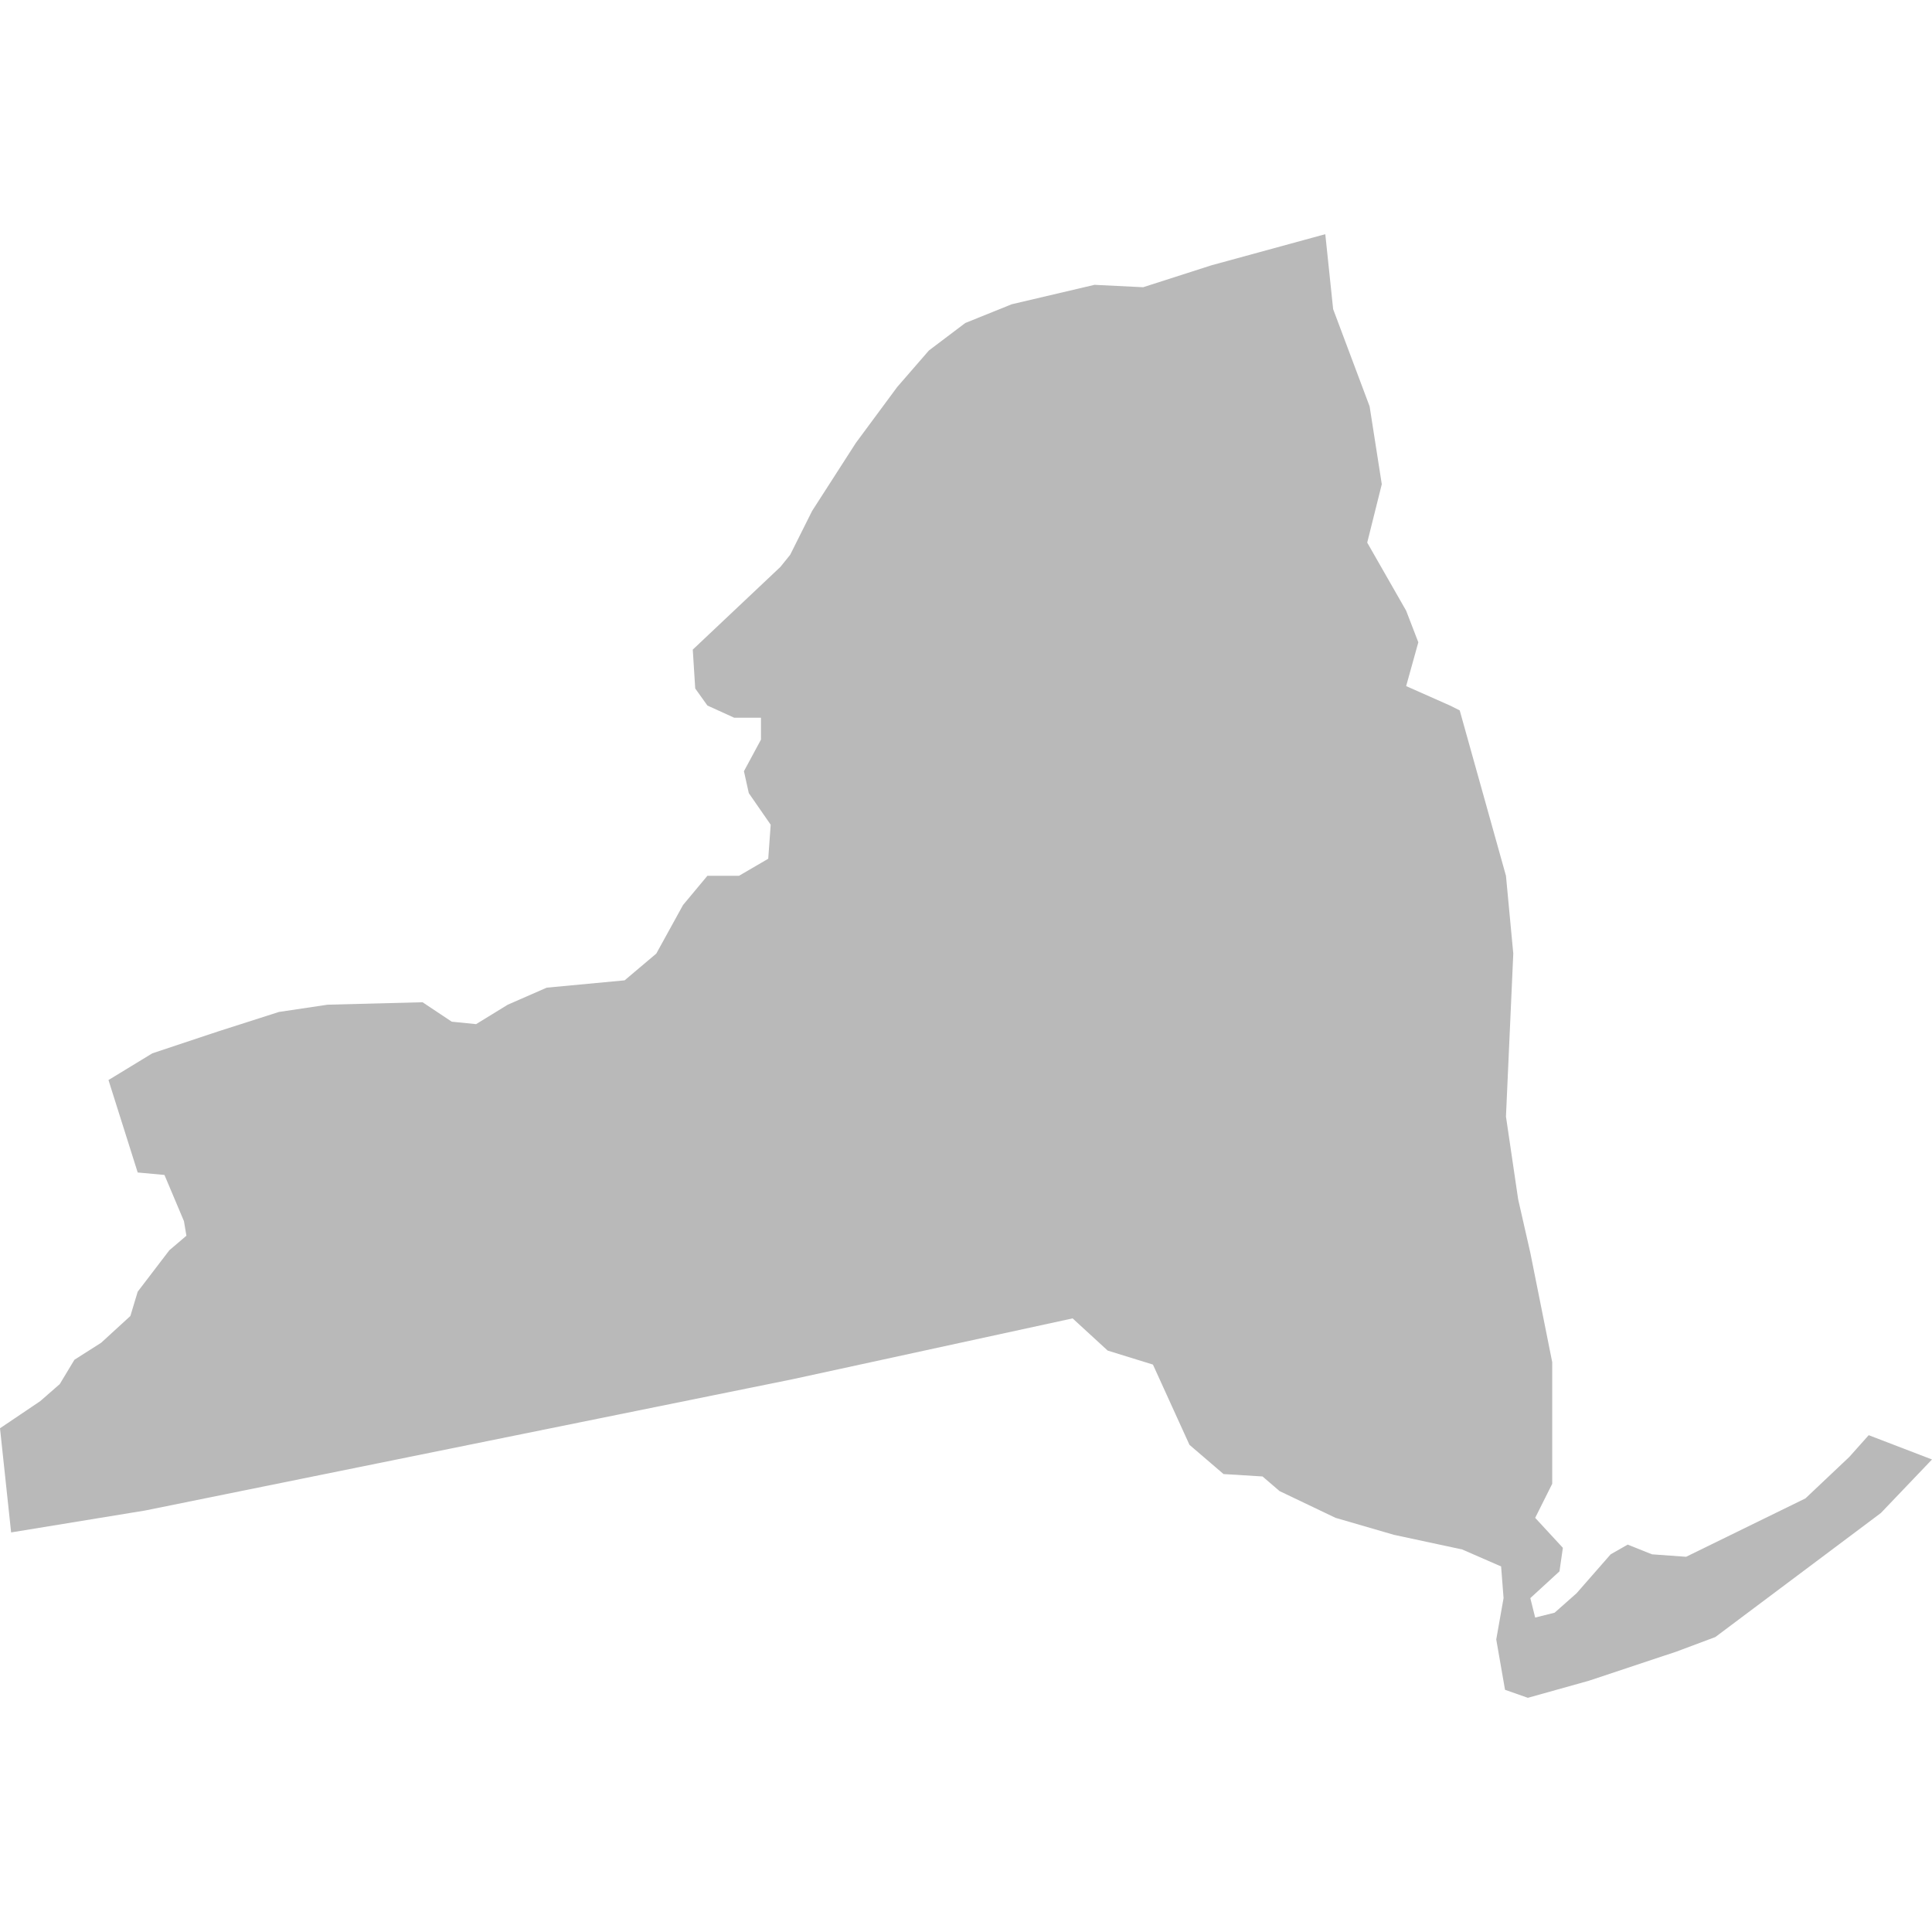<svg xmlns="http://www.w3.org/2000/svg" width="33" height="33" viewBox="0 0 33 33" fill="none">
  <path d="M21.856 25.469L21.565 25.219L20.899 25.178L20.317 24.679L19.693 23.308L18.92 23.069L18.321 22.519L13.539 23.558L2.477 25.801L0.19 26.175L0 24.396L0.688 23.932L1.021 23.641L1.271 23.226L1.728 22.935L2.227 22.478L2.352 22.063L2.892 21.356L3.184 21.107L3.142 20.858L2.809 20.069L2.352 20.027L1.853 18.448L2.601 17.992L3.724 17.618L4.764 17.285L5.595 17.161L7.217 17.119L7.716 17.451L8.132 17.493L8.673 17.161L9.338 16.87L10.669 16.745L11.21 16.288L11.667 15.458L12.083 14.959H12.623L13.122 14.668L13.164 14.087L12.79 13.547L12.707 13.173L12.998 12.633V12.259H12.54L12.083 12.051L11.875 11.76L11.833 11.096L13.33 9.683L13.497 9.476L13.871 8.728L14.619 7.565L15.326 6.609L15.867 5.986L16.488 5.517L17.281 5.197L18.695 4.865L19.526 4.906L20.691 4.532L22.637 4L22.771 5.28L23.394 6.941L23.602 8.271L23.353 9.268L24.018 10.431L24.226 10.971L24.018 11.719L24.767 12.051L24.933 12.134L25.723 14.959L25.848 16.288L25.723 19.071L25.931 20.484L26.139 21.398L26.513 23.267V25.344L26.222 25.926L26.695 26.438L26.637 26.84L26.139 27.297L26.222 27.629L26.554 27.546L26.929 27.214L27.511 26.549L27.802 26.383L28.218 26.549L28.8 26.591L30.838 25.594L31.586 24.887L31.919 24.514L33 24.929L32.127 25.843L31.129 26.591L29.299 27.962L28.634 28.211L27.137 28.709L26.097 29L25.707 28.863L25.557 28.003L25.682 27.297L25.64 26.756L24.975 26.466L23.81 26.216L22.812 25.926L21.856 25.469Z" fill="#B9B9B9"/>
</svg>